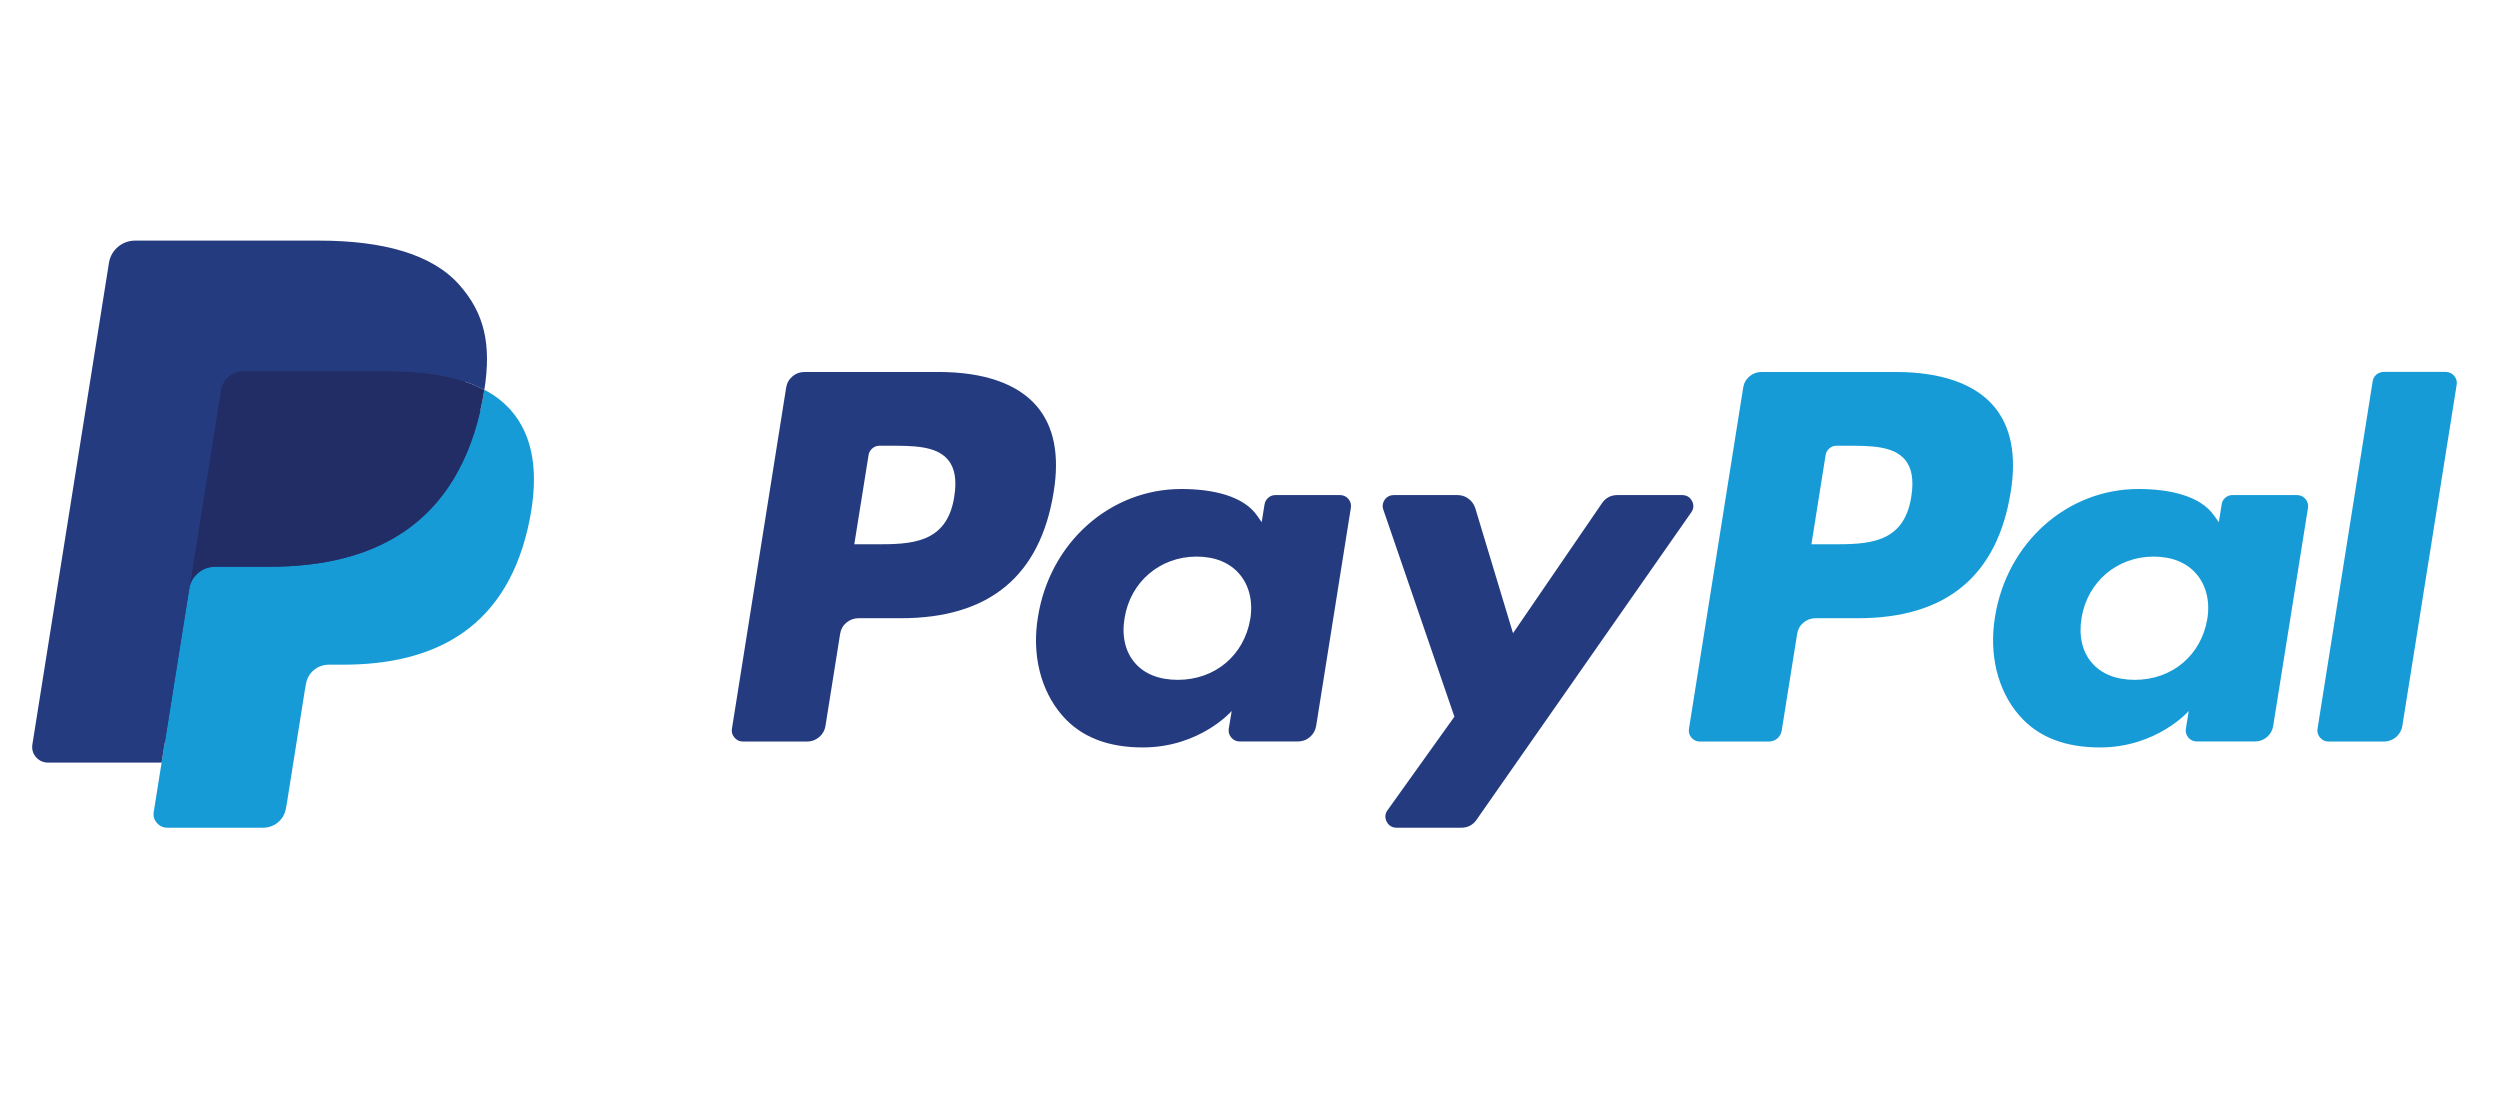 <svg xmlns="http://www.w3.org/2000/svg" xmlns:xlink="http://www.w3.org/1999/xlink" width="146" zoomAndPan="magnify" viewBox="0 0 109.5 48" height="64" preserveAspectRatio="xMidYMid meet" version="1.0"><defs><clipPath id="336f9df227"><path d="M 32 16 L 75 16 L 75 36.254 L 32 36.254 Z M 32 16 " clip-rule="nonzero"/></clipPath><clipPath id="1033b17bfa"><path d="M 6 17 L 24 17 L 24 36.254 L 6 36.254 Z M 6 17 " clip-rule="nonzero"/></clipPath><clipPath id="ce99eb9915"><path d="M 1 10.539 L 22 10.539 L 22 34 L 1 34 Z M 1 10.539 " clip-rule="nonzero"/></clipPath></defs><g clip-path="url(#336f9df227)"><path fill="#253b80" d="M 41.117 16.293 L 35.242 16.293 C 35.039 16.293 34.863 16.355 34.711 16.484 C 34.559 16.613 34.465 16.777 34.434 16.977 L 32.059 31.918 C 32.035 32.066 32.07 32.195 32.172 32.309 C 32.27 32.422 32.391 32.48 32.543 32.48 L 35.348 32.48 C 35.551 32.48 35.727 32.414 35.879 32.285 C 36.031 32.156 36.125 31.992 36.156 31.793 L 36.797 27.766 C 36.828 27.566 36.918 27.402 37.07 27.273 C 37.227 27.145 37.402 27.078 37.602 27.078 L 39.461 27.078 C 43.336 27.078 45.566 25.223 46.152 21.543 C 46.414 19.93 46.164 18.664 45.402 17.781 C 44.566 16.805 43.086 16.293 41.117 16.293 Z M 41.797 21.75 C 41.477 23.84 39.863 23.84 38.305 23.84 L 37.418 23.84 L 38.043 19.934 C 38.059 19.816 38.117 19.719 38.207 19.641 C 38.297 19.562 38.406 19.523 38.523 19.523 L 38.934 19.523 C 39.992 19.523 40.992 19.523 41.512 20.125 C 41.82 20.484 41.914 21.016 41.797 21.75 Z M 58.688 21.684 L 55.871 21.684 C 55.75 21.684 55.645 21.719 55.555 21.797 C 55.461 21.875 55.406 21.973 55.387 22.09 L 55.262 22.871 L 55.066 22.59 C 54.457 21.711 53.098 21.418 51.742 21.418 C 48.633 21.418 45.977 23.754 45.461 27.031 C 45.191 28.664 45.574 30.227 46.508 31.316 C 47.363 32.32 48.594 32.738 50.051 32.738 C 52.559 32.738 53.949 31.141 53.949 31.141 L 53.82 31.914 C 53.797 32.062 53.836 32.195 53.934 32.309 C 54.031 32.422 54.156 32.477 54.305 32.477 L 56.84 32.477 C 57.039 32.477 57.219 32.414 57.371 32.285 C 57.523 32.152 57.617 31.992 57.648 31.793 L 59.168 22.242 C 59.191 22.094 59.156 21.965 59.059 21.852 C 58.961 21.738 58.836 21.684 58.688 21.684 Z M 54.762 27.113 C 54.492 28.707 53.215 29.777 51.586 29.777 C 50.77 29.777 50.117 29.52 49.699 29.023 C 49.281 28.535 49.125 27.84 49.258 27.066 C 49.512 25.484 50.809 24.379 52.41 24.379 C 53.211 24.379 53.859 24.641 54.285 25.141 C 54.715 25.641 54.887 26.34 54.762 27.113 Z M 73.676 21.684 L 70.848 21.684 C 70.559 21.684 70.332 21.801 70.168 22.039 L 66.27 27.734 L 64.617 22.258 C 64.562 22.09 64.465 21.949 64.32 21.844 C 64.176 21.734 64.012 21.684 63.832 21.684 L 61.055 21.684 C 60.973 21.684 60.898 21.699 60.828 21.734 C 60.758 21.77 60.699 21.82 60.652 21.883 C 60.609 21.949 60.578 22.02 60.566 22.098 C 60.555 22.176 60.562 22.25 60.59 22.324 L 63.703 31.391 L 60.773 35.488 C 60.66 35.648 60.648 35.816 60.738 35.992 C 60.832 36.168 60.977 36.254 61.176 36.254 L 64 36.254 C 64.285 36.254 64.508 36.141 64.672 35.906 L 74.074 22.445 C 74.188 22.285 74.199 22.117 74.109 21.941 C 74.016 21.77 73.871 21.684 73.672 21.684 Z M 73.676 21.684 " fill-opacity="1" fill-rule="nonzero"/></g><path fill="#179bd7" d="M 83.035 16.293 L 77.16 16.293 C 76.957 16.293 76.781 16.355 76.629 16.484 C 76.477 16.613 76.383 16.777 76.352 16.977 L 73.977 31.918 C 73.953 32.066 73.988 32.195 74.086 32.309 C 74.184 32.422 74.309 32.48 74.461 32.48 L 77.477 32.48 C 77.617 32.477 77.738 32.434 77.848 32.344 C 77.953 32.25 78.016 32.137 78.039 32 L 78.715 27.766 C 78.746 27.566 78.836 27.402 78.988 27.273 C 79.141 27.145 79.32 27.078 79.52 27.078 L 81.379 27.078 C 85.25 27.078 87.484 25.223 88.07 21.543 C 88.332 19.93 88.078 18.664 87.32 17.781 C 86.484 16.805 85.004 16.293 83.035 16.293 Z M 83.715 21.75 C 83.395 23.84 81.781 23.84 80.223 23.84 L 79.34 23.84 L 79.961 19.934 C 79.98 19.816 80.035 19.719 80.125 19.641 C 80.219 19.562 80.324 19.523 80.445 19.523 L 80.852 19.523 C 81.91 19.523 82.914 19.523 83.43 20.125 C 83.738 20.484 83.832 21.016 83.715 21.75 Z M 100.602 21.684 L 97.789 21.684 C 97.672 21.68 97.562 21.719 97.473 21.797 C 97.379 21.875 97.324 21.973 97.309 22.09 L 97.184 22.871 L 96.984 22.59 C 96.375 21.711 95.02 21.418 93.664 21.418 C 90.551 21.418 87.898 23.754 87.379 27.031 C 87.113 28.664 87.492 30.227 88.426 31.316 C 89.285 32.32 90.512 32.738 91.973 32.738 C 94.477 32.738 95.867 31.141 95.867 31.141 L 95.742 31.914 C 95.719 32.062 95.754 32.195 95.852 32.309 C 95.953 32.422 96.074 32.477 96.227 32.477 L 98.762 32.477 C 98.961 32.477 99.137 32.414 99.293 32.285 C 99.445 32.152 99.535 31.992 99.566 31.793 L 101.09 22.242 C 101.113 22.094 101.074 21.965 100.977 21.852 C 100.879 21.738 100.754 21.684 100.602 21.684 Z M 96.68 27.113 C 96.41 28.707 95.133 29.777 93.504 29.777 C 92.691 29.777 92.035 29.52 91.617 29.023 C 91.199 28.535 91.043 27.84 91.172 27.066 C 91.43 25.484 92.727 24.379 94.328 24.379 C 95.125 24.379 95.777 24.641 96.203 25.141 C 96.633 25.641 96.805 26.34 96.68 27.113 Z M 103.922 16.703 L 101.508 31.918 C 101.484 32.066 101.523 32.195 101.621 32.309 C 101.719 32.422 101.84 32.48 101.992 32.48 L 104.418 32.48 C 104.82 32.48 105.16 32.188 105.223 31.793 L 107.602 16.852 C 107.625 16.703 107.59 16.574 107.492 16.461 C 107.395 16.348 107.27 16.289 107.121 16.289 L 104.402 16.289 C 104.285 16.293 104.176 16.332 104.086 16.406 C 103.996 16.484 103.941 16.582 103.922 16.703 Z M 103.922 16.703 " fill-opacity="1" fill-rule="nonzero"/><path fill="#253b80" d="M 7.652 35.383 L 8.102 32.551 L 7.102 32.527 L 2.32 32.527 L 5.645 11.641 C 5.668 11.488 5.758 11.414 5.914 11.414 L 13.973 11.414 C 16.648 11.414 18.496 11.965 19.461 13.055 C 19.91 13.566 20.199 14.102 20.34 14.688 C 20.484 15.305 20.488 16.043 20.344 16.941 L 20.336 17.008 L 20.336 17.582 L 20.785 17.836 C 21.133 18.012 21.441 18.242 21.703 18.527 C 22.09 18.965 22.34 19.523 22.445 20.18 C 22.555 20.859 22.516 21.664 22.34 22.578 C 22.133 23.625 21.797 24.539 21.348 25.289 C 20.945 25.965 20.426 26.535 19.781 26.992 C 19.184 27.414 18.473 27.734 17.668 27.938 C 16.891 28.141 16 28.242 15.027 28.242 L 14.402 28.242 C 13.953 28.242 13.516 28.402 13.176 28.688 C 12.82 28.988 12.609 29.363 12.535 29.82 L 12.488 30.074 L 11.695 35.062 L 11.656 35.246 C 11.648 35.305 11.633 35.332 11.609 35.352 C 11.586 35.371 11.555 35.383 11.527 35.383 Z M 7.652 35.383 " fill-opacity="1" fill-rule="nonzero"/><g clip-path="url(#1033b17bfa)"><path fill="#179bd7" d="M 21.215 17.074 C 21.191 17.227 21.164 17.383 21.133 17.543 C 20.07 22.953 16.434 24.824 11.789 24.824 L 9.422 24.824 C 8.855 24.824 8.375 25.234 8.289 25.789 L 7.078 33.402 L 6.734 35.562 C 6.703 35.742 6.75 35.902 6.871 36.043 C 6.992 36.184 7.145 36.254 7.332 36.254 L 11.527 36.254 C 12.023 36.254 12.445 35.895 12.523 35.41 L 12.562 35.199 L 13.352 30.23 L 13.402 29.957 C 13.48 29.469 13.902 29.113 14.402 29.113 L 15.027 29.113 C 19.094 29.113 22.273 27.477 23.203 22.742 C 23.59 20.766 23.391 19.113 22.363 17.953 C 22.035 17.59 21.652 17.297 21.215 17.074 Z M 21.215 17.074 " fill-opacity="1" fill-rule="nonzero"/></g><path fill="#222d65" d="M 20.102 16.633 C 19.762 16.535 19.418 16.461 19.07 16.406 C 18.379 16.301 17.684 16.25 16.984 16.254 L 10.668 16.254 C 10.418 16.254 10.199 16.336 10.012 16.496 C 9.82 16.656 9.707 16.859 9.672 17.102 L 8.328 25.543 L 8.289 25.789 C 8.332 25.512 8.461 25.281 8.676 25.098 C 8.891 24.914 9.141 24.824 9.422 24.824 L 11.789 24.824 C 16.434 24.824 20.07 22.953 21.133 17.543 C 21.164 17.383 21.191 17.227 21.215 17.074 C 20.934 16.926 20.641 16.805 20.34 16.707 C 20.262 16.684 20.184 16.656 20.102 16.633 Z M 20.102 16.633 " fill-opacity="1" fill-rule="nonzero"/><g clip-path="url(#ce99eb9915)"><path fill="#253b80" d="M 9.672 17.102 C 9.707 16.859 9.82 16.656 10.012 16.496 C 10.199 16.336 10.418 16.258 10.668 16.258 L 16.984 16.258 C 17.734 16.258 18.43 16.305 19.07 16.406 C 19.5 16.477 19.926 16.574 20.34 16.707 C 20.656 16.812 20.945 16.934 21.215 17.074 C 21.531 15.074 21.211 13.711 20.121 12.48 C 18.922 11.121 16.75 10.539 13.973 10.539 L 5.914 10.539 C 5.348 10.539 4.863 10.949 4.773 11.508 L 1.418 32.609 C 1.402 32.707 1.406 32.805 1.434 32.902 C 1.461 33 1.508 33.086 1.574 33.16 C 1.641 33.238 1.719 33.297 1.812 33.34 C 1.902 33.383 2 33.402 2.102 33.402 L 7.078 33.402 L 8.328 25.543 Z M 9.672 17.102 " fill-opacity="1" fill-rule="nonzero"/></g></svg>